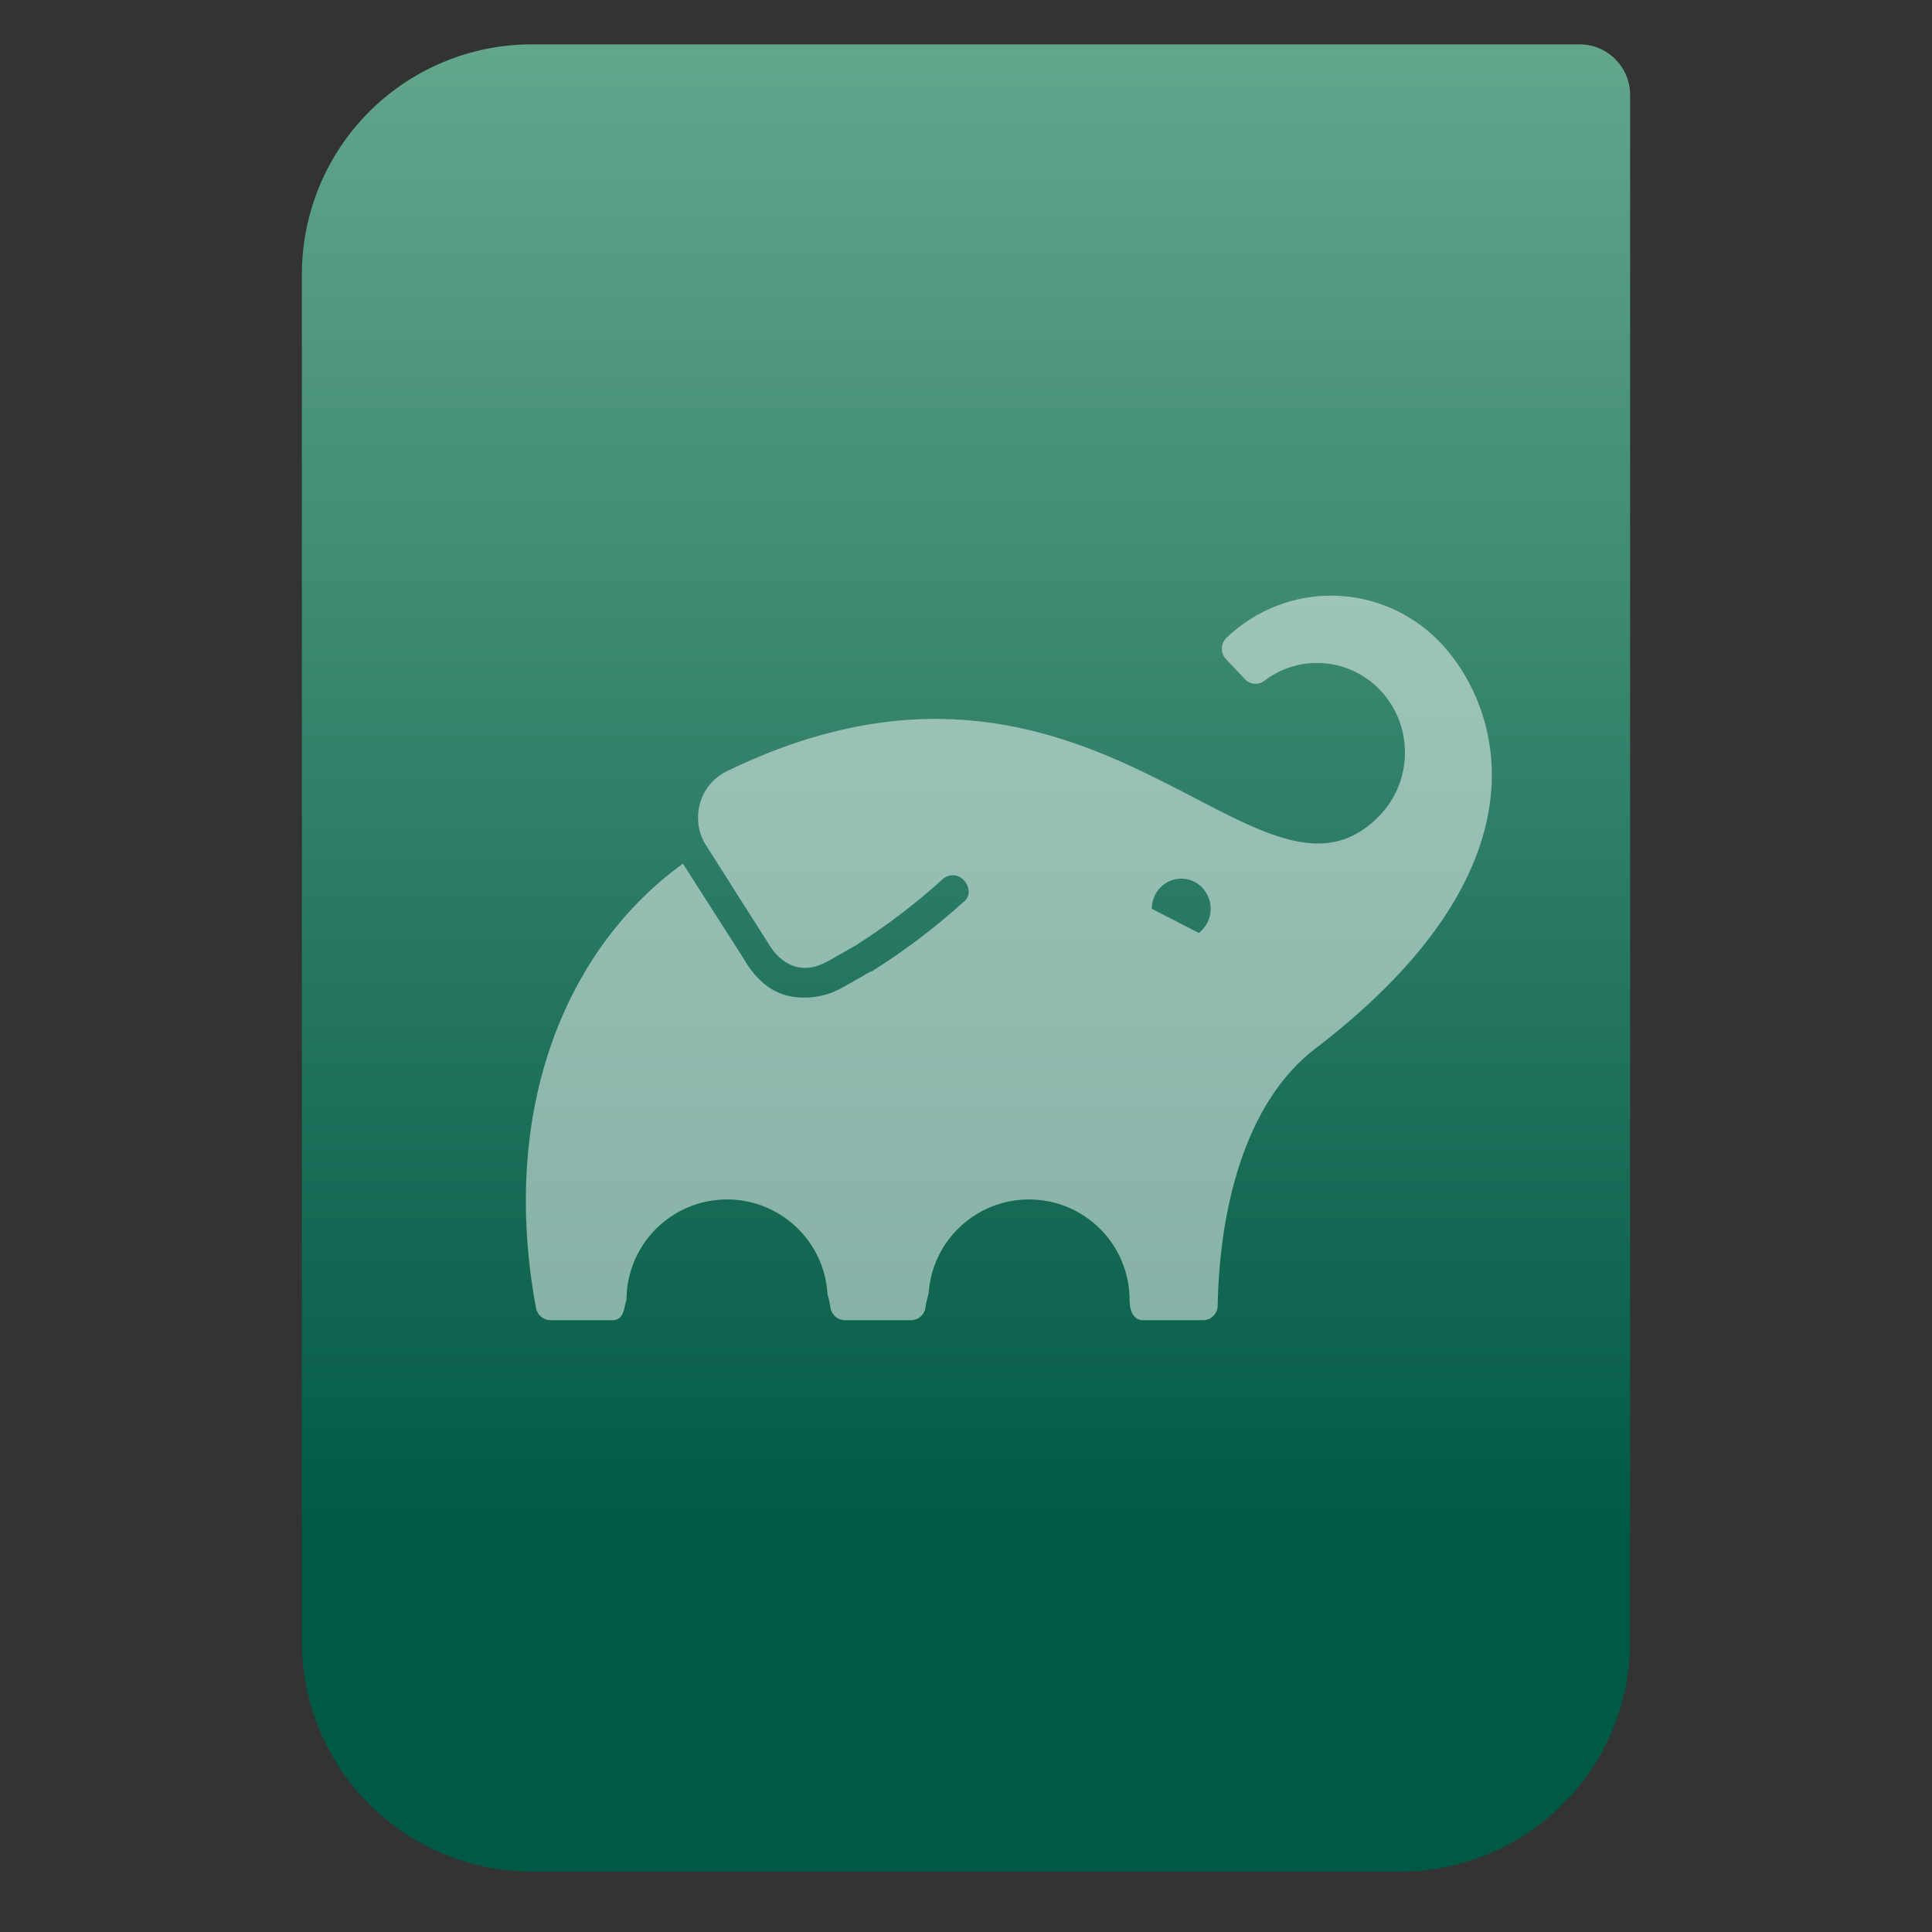 <svg clip-rule="evenodd" fill-rule="evenodd" stroke-linejoin="round" stroke-miterlimit="2" viewBox="0 0 48 48" xmlns="http://www.w3.org/2000/svg">
 <rect x="0" y="0" width="48" height="48" fill="#333333" stroke="none"/>
 <linearGradient id="a" x2="1" gradientTransform="matrix(0 -37.214 37.214 0 133.41 38.316)" gradientUnits="userSpaceOnUse">
  <stop stop-color="#005945" offset="0"/>
  <stop stop-color="#62a68c" offset="1"/>
 </linearGradient>
 <path d="m40.5 2.359c0-.694-.563-1.257-1.258-1.257h-26.028c-1.515 0-2.969.602-4.041 1.673-1.071 1.072-1.673 2.525-1.673 4.04v33.972c0 1.515.602 2.968 1.673 4.04 1.072 1.071 2.526 1.673 4.041 1.673h21.573c1.515 0 2.968-.602 4.04-1.673 1.071-1.072 1.673-2.525 1.673-4.04v-38.427z" fill="url(#a)"/>
 <path d="m33.135 14.8c-.953-.017-1.912.33-2.662 1.045-.072.069-.114.167-.117.268.001.1.039.195.107.267l.475.502c.128.13.33.144.475.033.376-.29.833-.445 1.304-.443.884-.004 1.683.537 2.022 1.371s.151 1.795-.475 2.432c-3.021 3.086-7.053-5.562-16.205-1.114-.315.151-.553.428-.658.766s-.069.707.103 1.016l1.569 2.47c.34.6.891.811 1.484.473l.037-.021-.029.021.695-.398c.776-.492 1.508-1.051 2.19-1.67.426-.277.803.312.517.566-.718.651-1.49 1.237-2.308 1.75h-.022l-.695.395c-.294.17-.627.259-.965.257-.71 0-1.168-.383-1.527-1.009l-1.483-2.319c-2.849 2.056-4.579 6.016-3.65 11.041.034.173.183.299.355.301h1.49c.365.034.335-.333.403-.5 0-1.381 1.119-2.5 2.5-2.5 1.321.001 2.414 1.029 2.494 2.348.028.108.058.216.072.33.024.185.177.322.36.322h1.646c.182 0 .335-.138.358-.322.015-.119.046-.232.076-.344.087-1.313 1.178-2.334 2.494-2.334 1.381 0 2.5 1.119 2.5 2.5 0 .5.301.5.301.5h1.527c.197 0 .358-.162.361-.363.039-2.342.656-5.031 2.418-6.379 6.106-4.666 4.502-8.667 3.088-10.119-.725-.741-1.671-1.122-2.625-1.139zm-3.693 7.035c.245.033.466.194.572.436.142.322.045.701-.234.91v-.004l-1.164-.598c-.001-.353.238-.657.576-.732.084-.019.168-.023.25-.012z" fill="#ffffff" fill-opacity=".5" fill-rule="nonzero"/>
</svg>
